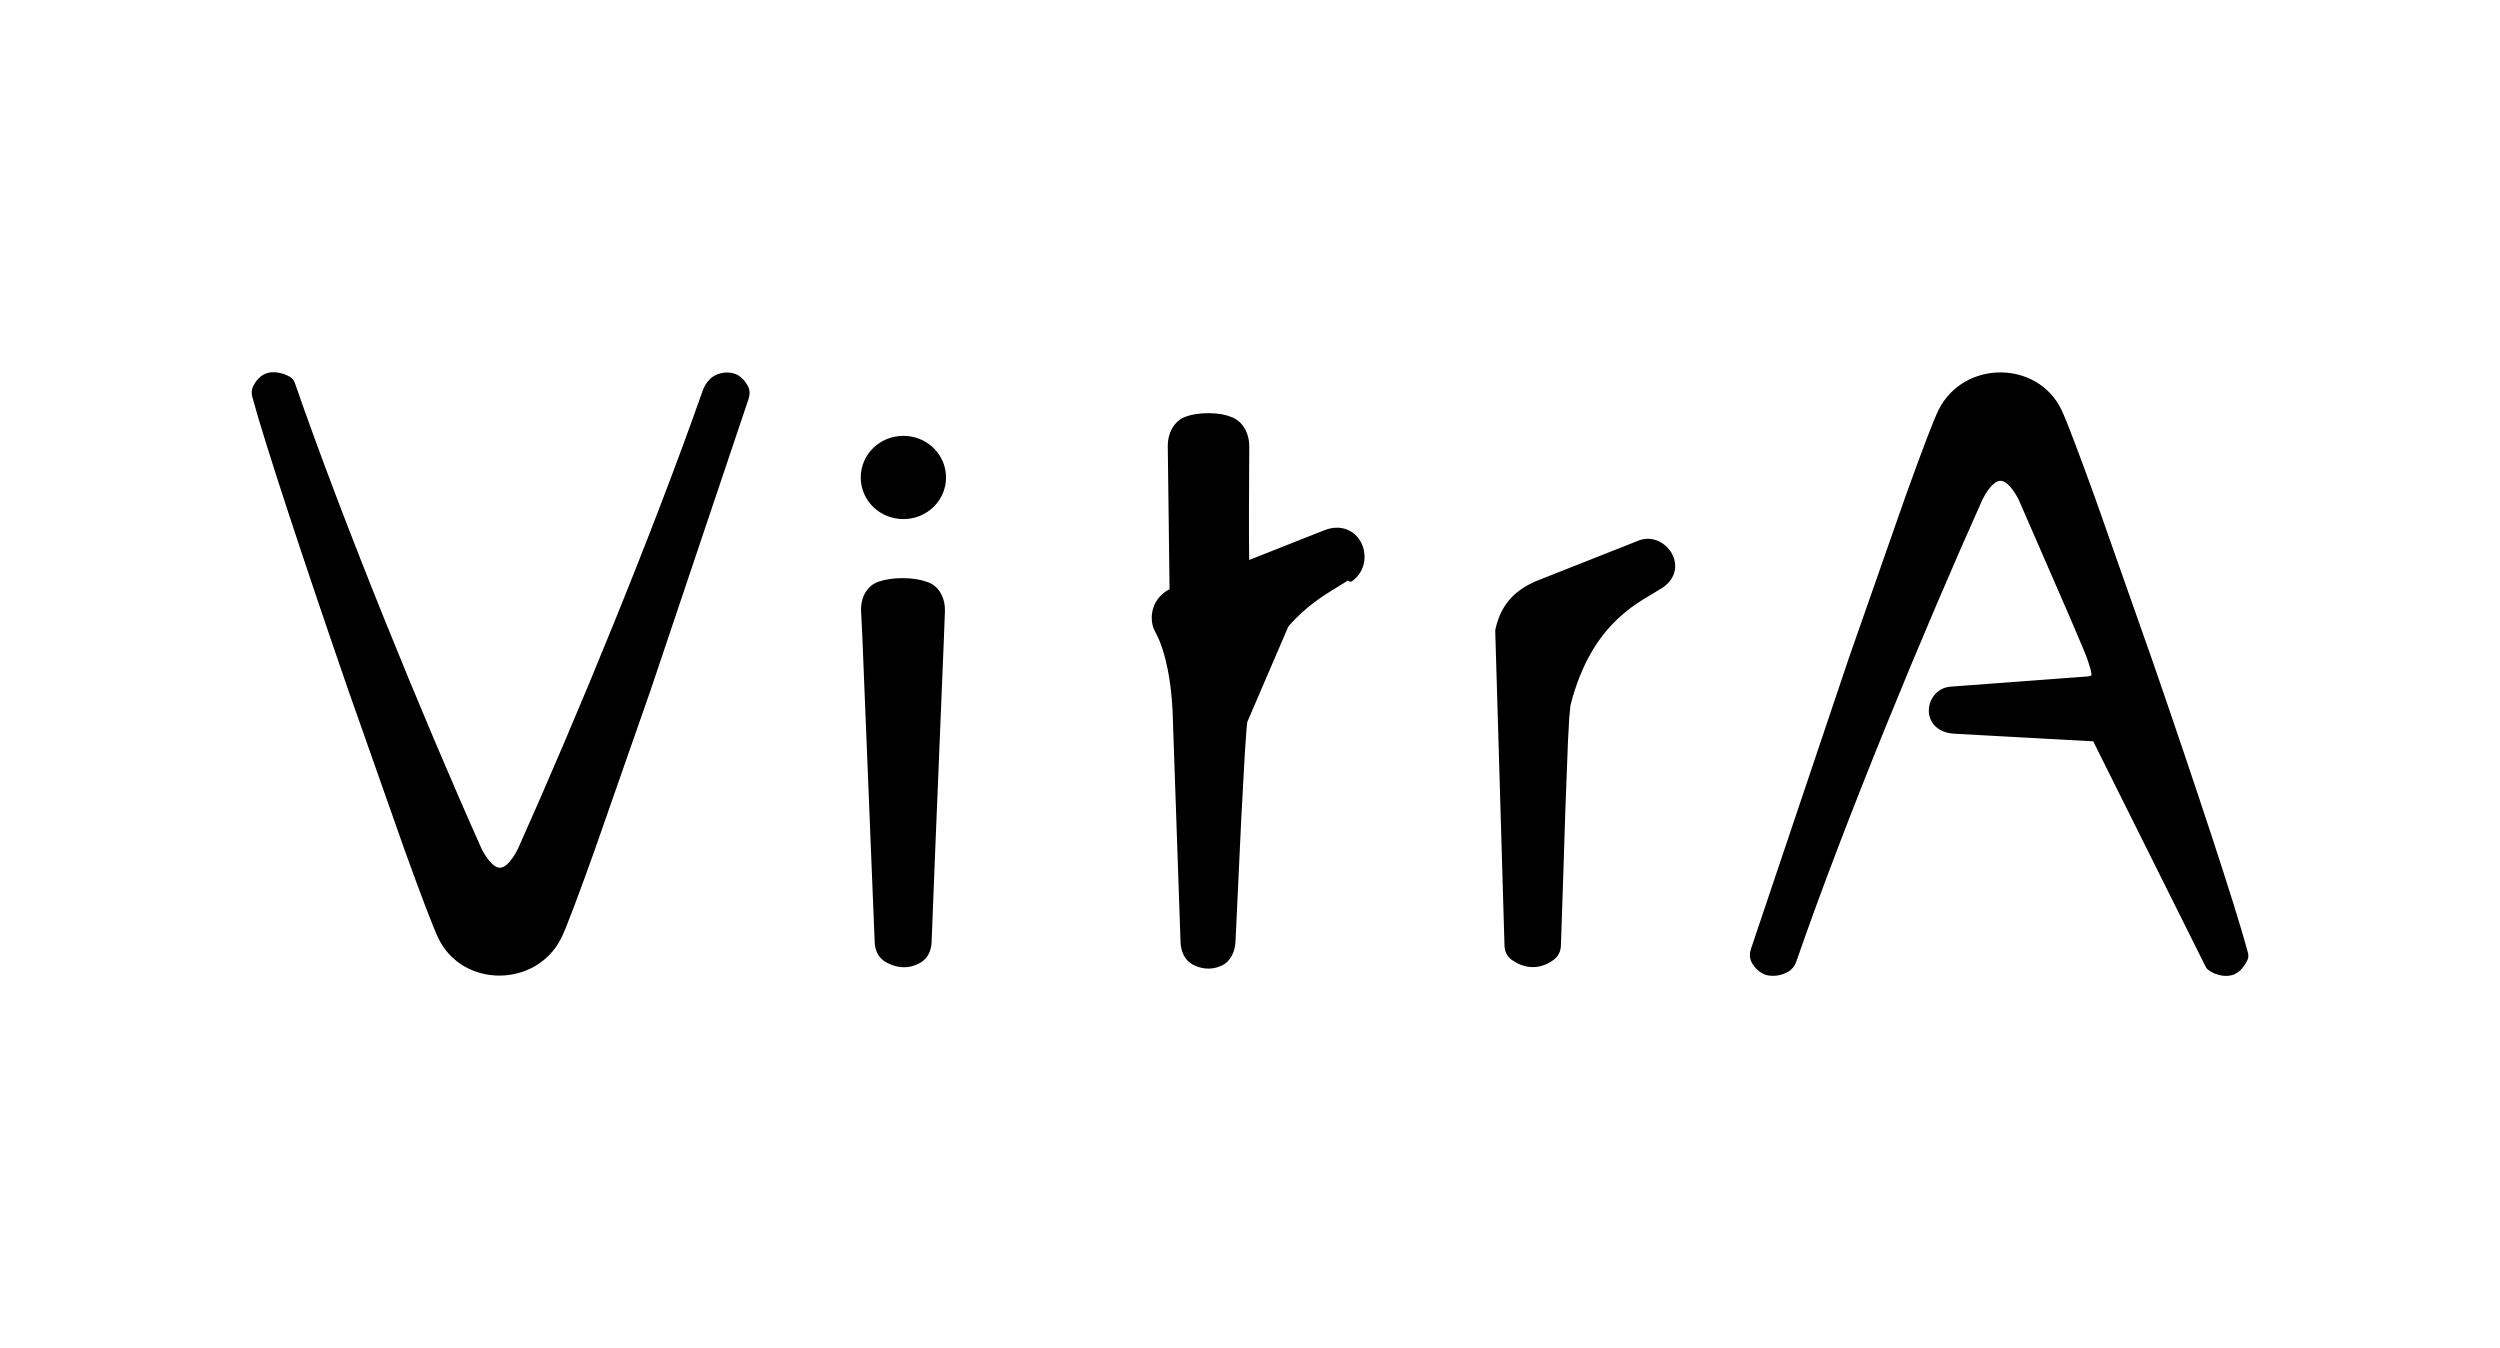<?xml version="1.0" encoding="UTF-8" standalone="no"?> <svg xmlns="http://www.w3.org/2000/svg" xmlns:xlink="http://www.w3.org/1999/xlink" xmlns:serif="http://www.serif.com/" width="100%" height="100%" viewBox="0 0 293 158" version="1.1" xml:space="preserve" style="fill-rule:evenodd;clip-rule:evenodd;stroke-linejoin:round;"> <rect x="0" y="0" width="293" height="158" style="fill:white;"></rect> <g transform="matrix(1.734,0,0,1.734,29.175,42.589)"> <path d="M84.441,18.034C84.438,18.05 84.436,18.066 84.437,18.082L84.637,18.076L84.437,18.082L84.437,18.095L84.438,18.135L84.442,18.289L84.46,18.878L84.523,21.001L84.719,27.638L85.063,39.353C85.071,39.65 85.187,39.947 85.451,40.139C85.692,40.314 86.065,40.526 86.523,40.588C86.988,40.651 87.526,40.556 88.081,40.141C88.34,39.947 88.464,39.647 88.476,39.348L88.643,34.362L88.771,30.353L88.951,25.574L89.041,23.917L89.123,23.079C89.869,20.133 91.099,18.35 92.307,17.188C93.204,16.325 94.08,15.807 94.773,15.398L95.445,14.985L95.446,14.985C95.87,14.698 96.104,14.337 96.176,13.956C96.248,13.575 96.155,13.202 95.966,12.89C95.594,12.275 94.804,11.85 94.02,12.155L94.019,12.155L87.01,14.926L87.001,14.93C86.451,15.181 85.906,15.504 85.449,15.995C84.992,16.486 84.631,17.141 84.44,18.037L84.441,18.034ZM46.781,18.35L46.781,18.346L46.842,16.737C46.869,16.022 46.554,15.241 45.817,14.973C45.346,14.802 44.813,14.715 44.167,14.715C43.57,14.715 43.066,14.794 42.621,14.943C41.859,15.2 41.537,16.003 41.574,16.732L41.653,18.304L41.653,18.314L42.495,39.134C42.515,39.568 42.684,40.014 43.096,40.263C43.582,40.558 44.399,40.848 45.295,40.327C45.741,40.068 45.921,39.588 45.941,39.124L46.184,32.935L46.782,18.349L46.781,18.35ZM46.916,7.71C46.916,6.258 45.714,5.098 44.234,5.098C42.754,5.098 41.552,6.258 41.552,7.711C41.552,9.164 42.754,10.324 44.234,10.324C45.714,10.324 46.916,9.164 46.916,7.711L46.916,7.71ZM2.89,1.319C2.868,1.254 2.822,1.206 2.79,1.176C2.75,1.14 2.708,1.107 2.662,1.079C2.55,1.011 2.432,0.955 2.308,0.913C2.038,0.818 1.683,0.755 1.348,0.831C0.883,0.937 0.603,1.361 0.474,1.61C0.378,1.8 0.36,2.021 0.423,2.224C1.302,5.475 4.118,13.949 6.874,21.933L10.717,32.842C11.815,35.876 12.655,38.095 12.984,38.768C14.534,41.986 19.307,41.978 20.922,38.771C21.251,38.115 22.079,35.907 23.161,32.885L26.966,22L33.589,2.312C33.664,2.078 33.667,1.831 33.531,1.594C33.391,1.351 33.115,0.97 32.701,0.867C32.437,0.791 32.114,0.787 31.738,0.925C31.263,1.1 30.987,1.539 30.84,1.959C27.478,11.535 22.256,24.211 18.35,32.922C18.105,33.398 17.86,33.743 17.622,33.968C17.384,34.193 17.165,34.286 16.965,34.288C16.765,34.29 16.545,34.2 16.303,33.976C16.061,33.752 15.811,33.405 15.557,32.921C11.603,24.09 6.207,10.895 2.89,1.319ZM115.26,24.83L124.781,25.351L132.421,40.669C132.432,40.699 132.448,40.728 132.469,40.753C132.484,40.771 132.5,40.787 132.517,40.803C132.549,40.832 132.589,40.863 132.634,40.892C132.742,40.962 132.857,41.021 132.977,41.068C133.245,41.174 133.609,41.253 133.968,41.157C134.232,41.092 134.437,40.915 134.583,40.742C134.706,40.593 134.81,40.429 134.892,40.254C134.95,40.128 134.952,40.006 134.92,39.885C134.085,36.746 131.262,28.253 128.488,20.218L124.614,9.218C123.506,6.153 122.657,3.906 122.327,3.222C120.777,0.004 116.004,0.011 114.389,3.219C114.052,3.882 113.221,6.088 112.138,9.102L108.334,19.961L101.702,39.664C101.618,39.929 101.625,40.221 101.793,40.476C101.95,40.714 102.229,41.045 102.642,41.157C103.079,41.246 103.534,41.173 103.921,40.952C104.163,40.823 104.316,40.6 104.397,40.366C107.722,30.757 113.047,17.905 116.994,9.101C117.239,8.625 117.484,8.28 117.722,8.055C117.96,7.83 118.179,7.737 118.379,7.735C118.579,7.733 118.799,7.823 119.041,8.047C119.283,8.271 119.533,8.618 119.786,9.101L123.187,16.914L124.102,19.063C124.32,19.586 124.44,19.892 124.47,19.993L124.471,19.998L124.502,20.094C124.574,20.316 124.635,20.506 124.678,20.672C124.727,20.864 124.744,20.998 124.732,21.094C124.722,21.176 124.692,21.224 124.63,21.262C124.555,21.31 124.419,21.351 124.179,21.367L124.177,21.367L114.988,22.052L114.983,22.053C114.229,22.13 113.757,22.791 113.742,23.437C113.731,23.781 113.861,24.116 114.101,24.363C114.357,24.625 114.742,24.796 115.258,24.831L115.26,24.831L115.26,24.83ZM72.747,11.468C73.282,11.256 73.766,11.261 74.165,11.425C74.564,11.589 74.855,11.899 75.027,12.267C75.367,12.996 75.241,13.986 74.447,14.555L74.33,14.393C74.059,14.582 73.78,14.76 73.495,14.927C71.62,16.067 68.46,17.989 67.086,24.14L72.747,11.468ZM72.747,11.468L67.41,13.581C67.372,12.129 67.398,7.664 67.412,5.603C67.417,4.893 67.096,4.13 66.386,3.832C65.97,3.657 65.505,3.565 64.873,3.565C64.256,3.565 63.8,3.639 63.395,3.784C62.641,4.053 62.295,4.849 62.303,5.584L62.359,10.013L62.425,15.396C61.695,15.694 61.216,16.409 61.219,17.198C61.219,17.521 61.293,17.816 61.445,18.077L61.493,18.17L61.543,18.268C61.797,18.762 62.461,20.298 62.628,23.466L63.167,39.124C63.189,39.636 63.388,40.202 63.905,40.467C64.338,40.688 64.968,40.85 65.663,40.523C66.245,40.248 66.458,39.602 66.483,39.042L66.871,30.769L67.108,26.423L67.209,24.928C67.24,24.538 67.265,24.283 67.284,24.183L72.75,11.47L72.747,11.468Z" style="fill-rule:nonzero;stroke:black;stroke-width:0.4px;"></path> </g> </svg> 